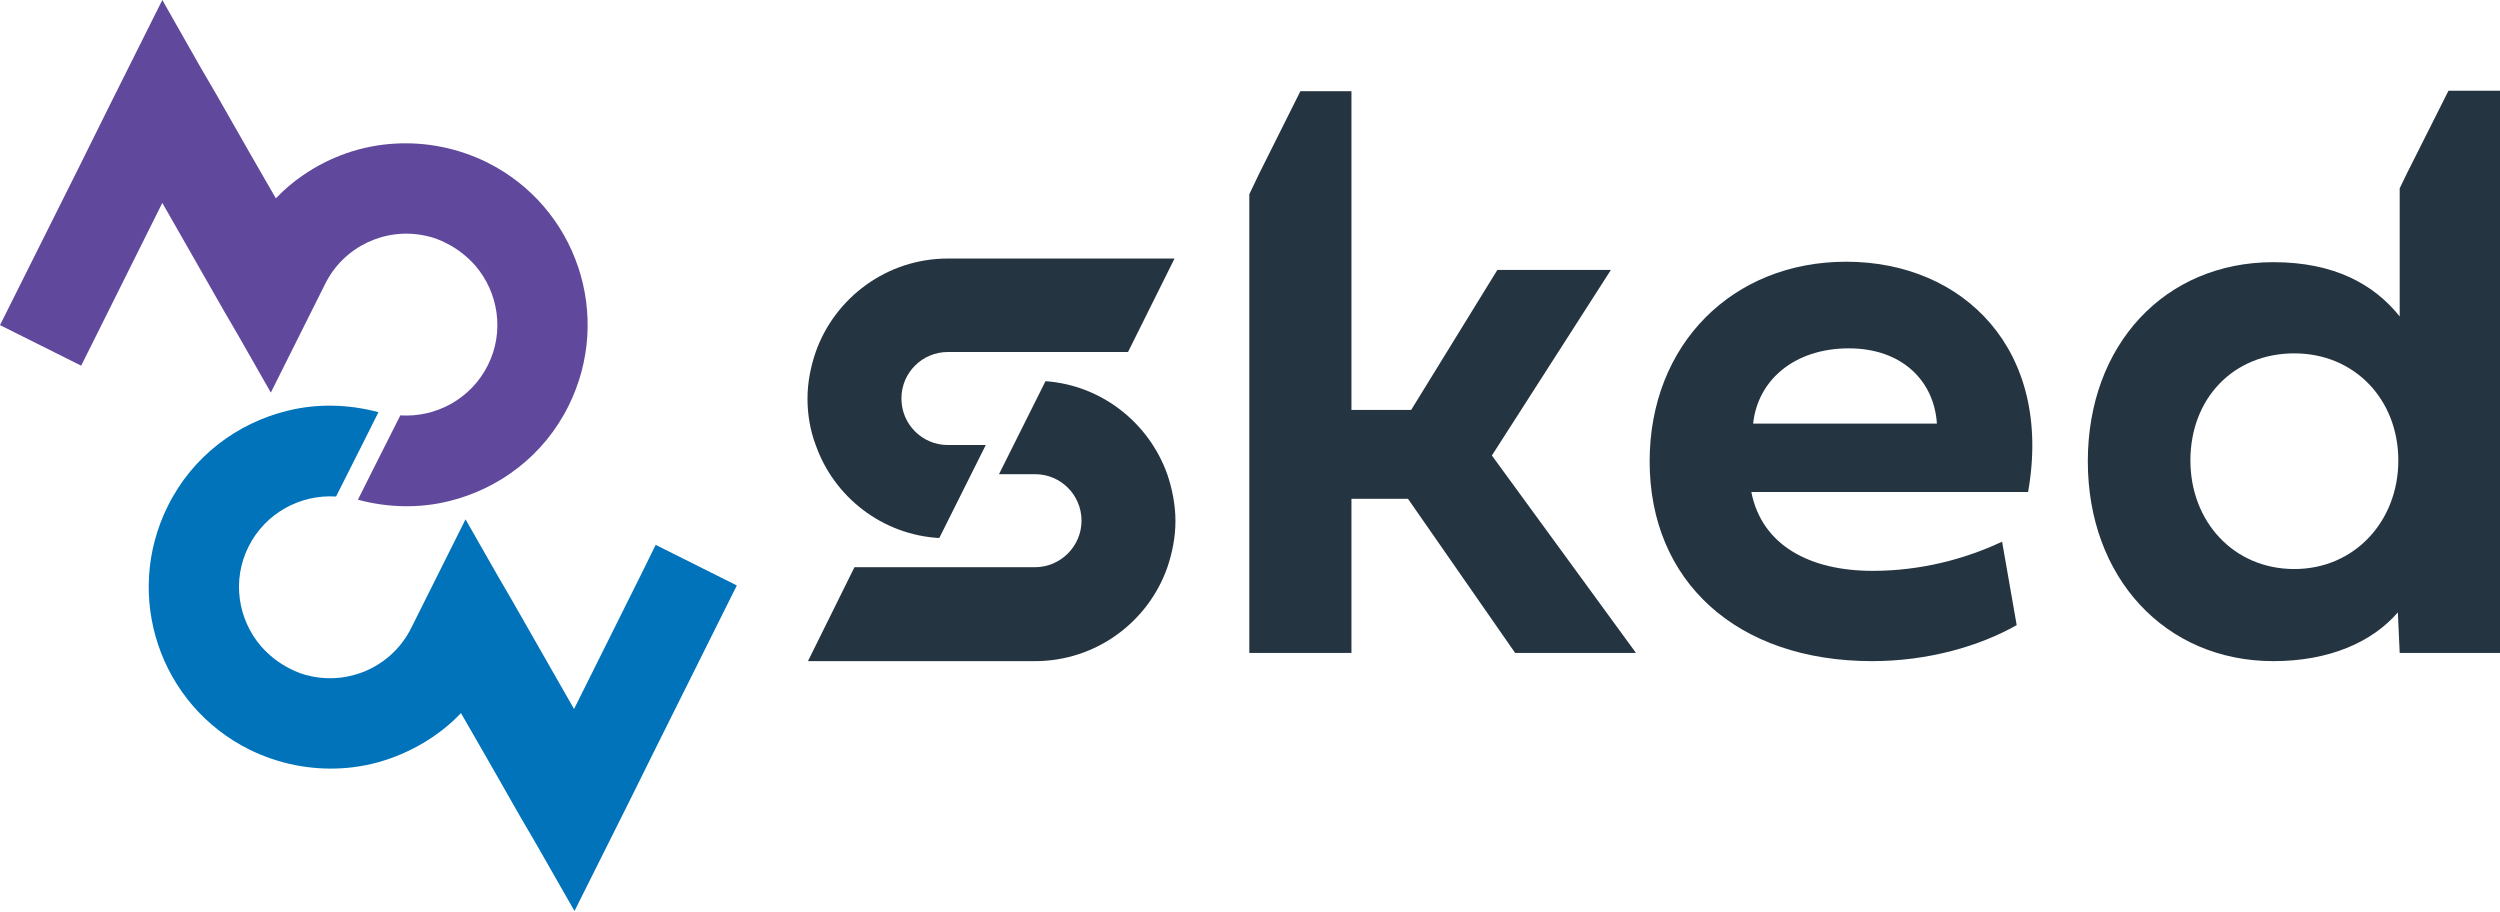 <?xml version="1.0" encoding="utf-8"?>
<!-- Generator: Adobe Illustrator 28.1.0, SVG Export Plug-In . SVG Version: 6.00 Build 0)  -->
<svg version="1.1" id="Layer_1" xmlns="http://www.w3.org/2000/svg" xmlns:xlink="http://www.w3.org/1999/xlink" x="0px" y="0px"
	 viewBox="0 0 548.3 200" style="enable-background:new 0 0 548.3 200;" xml:space="preserve">
<style type="text/css">
	.st0{fill:#243441;}
	.st1{fill:#60499D;}
	.st2{fill:#0073BA;}
</style>
<g>
	<g>
		<path class="st0" d="M442.3,137.1c-8.1,4.6-19.4,7.9-31.7,7.9c-29.8,0-48.8-17.6-48.8-43.8c0-25.7,18.2-43.8,43.1-43.8
			c25.8,0,45.4,19.4,39.9,50.5h-60.7c2.3,11.7,12.8,17.3,26.6,17.3c10.4,0,20.1-2.5,28.4-6.4L442.3,137.1z M424.8,92.9
			c-0.6-9.4-7.7-16.5-19.3-16.5c-12,0-20,7-21,16.5H424.8z"/>
		<g>
			<g>
				<g>
					<path class="st0" d="M256,104c-4-11.2-14.3-19.5-26.7-20.4L219.1,104h7.9c5.7,0,10.2,4.6,10.2,10.2s-4.6,10.2-10.2,10.2h-18.1
						h-6H198h-10.6L177.2,145H227c13.4,0,24.8-8.6,29-20.5c1.1-3.2,1.8-6.7,1.8-10.2S257.1,107.2,256,104z"/>
				</g>
				<g>
					<path class="st0" d="M207.9,56.7c-13.4,0-24.8,8.6-29,20.5c-1.1,3.2-1.8,6.7-1.8,10.2c0,3.6,0.6,7,1.8,10.2
						c4,11.4,14.6,19.7,27.1,20.4l10.2-20.4h-8.3c-5.7,0-10.2-4.6-10.2-10.2c0-5.7,4.6-10.2,10.2-10.2h18.5h6h4.4h10.6l10.2-20.5
						H207.9z"/>
				</g>
			</g>
			<polygon class="st0" points="327.2,99.9 353.3,59.2 328.4,59.2 309.5,89.9 296.4,89.9 296.4,33.8 296.4,28.7 296.4,20 286.6,20 
				285.2,20 276.2,38 274,42.6 274,143.2 296.4,143.2 296.4,109.4 308.8,109.4 332.3,143.2 358.8,143.2 			"/>
			<path class="st0" d="M537,19.9L537,19.9L537,19.9L527.9,38l-1.6,3.3v1.3v26.8c-5.6-7-14.3-11.9-27.7-11.9
				c-23.8,0-40.7,18.1-40.7,43.7c0,25.4,16.9,43.8,40.7,43.8c12.3,0,21.7-4.2,27.3-10.7l0.4,8.9h22.1v-112V19.9H537z M503.2,124.8
				c-13.4,0-22.8-10.5-22.8-23.8c0-13.6,9.4-23.5,22.8-23.5c13.2,0,22.8,10.1,22.8,23.5C526,114.3,516.4,124.8,503.2,124.8z"/>
		</g>
	</g>
	<g>
		<g>
			<path class="st1" d="M66.5,38.4c-2.2,1.5-4.2,3.2-6,5.1l-5.7-9.9l-7.3-12.8l-3.5-6L35.6,0L23.7,23.8l-5.9,11.9L0,71.3l17.8,8.9
				l2.4-4.8l15.4-30.9l13.7,24l2.8,4.8l7.3,12.8l11.9-23.8c4.1-8.3,13.3-12.5,22-10.6c1.6,0.3,3.2,0.9,4.7,1.7
				c2.4,1.2,4.5,2.9,6.2,4.8c5.1,5.9,6.5,14.5,2.8,21.9c-3.7,7.4-11.4,11.5-19.2,11l0,0l0,0l-6.2,12.3l-3.1,6.2
				c6.7,1.8,13.6,1.9,20,0.3c11-2.7,20.8-10,26.2-20.9c9.8-19.7,1.8-43.6-17.9-53.4c-6.5-3.2-13.5-4.5-20.2-4.1
				C79.4,31.9,72.5,34.3,66.5,38.4z"/>
			<path class="st2" d="M141.3,124.6l-15.4,30.9l-13.7-24l-2.8-4.8l-7.3-12.8l-11.9,23.8c-4.1,8.3-13.3,12.5-22,10.6
				c-1.6-0.3-3.2-0.9-4.7-1.7c-2.4-1.2-4.5-2.9-6.2-4.8c-5.1-5.9-6.5-14.5-2.8-21.9c3.7-7.4,11.4-11.5,19.2-11l0,0l0,0l6.2-12.3
				l3.1-6.2c-6.7-1.8-13.6-1.9-20-0.3c-11,2.7-20.8,10-26.2,20.9c-9.8,19.7-1.8,43.6,17.9,53.4c6.5,3.2,13.5,4.5,20.2,4.1
				c7.2-0.4,14.2-2.9,20.2-7c2.2-1.5,4.2-3.2,6-5.1l5.7,9.9l7.3,12.8l3.5,6l8.4,14.7l11.9-23.8l5.9-11.9l17.8-35.7l-17.8-8.9
				L141.3,124.6z"/>
		</g>
	</g>
</g>
</svg>
